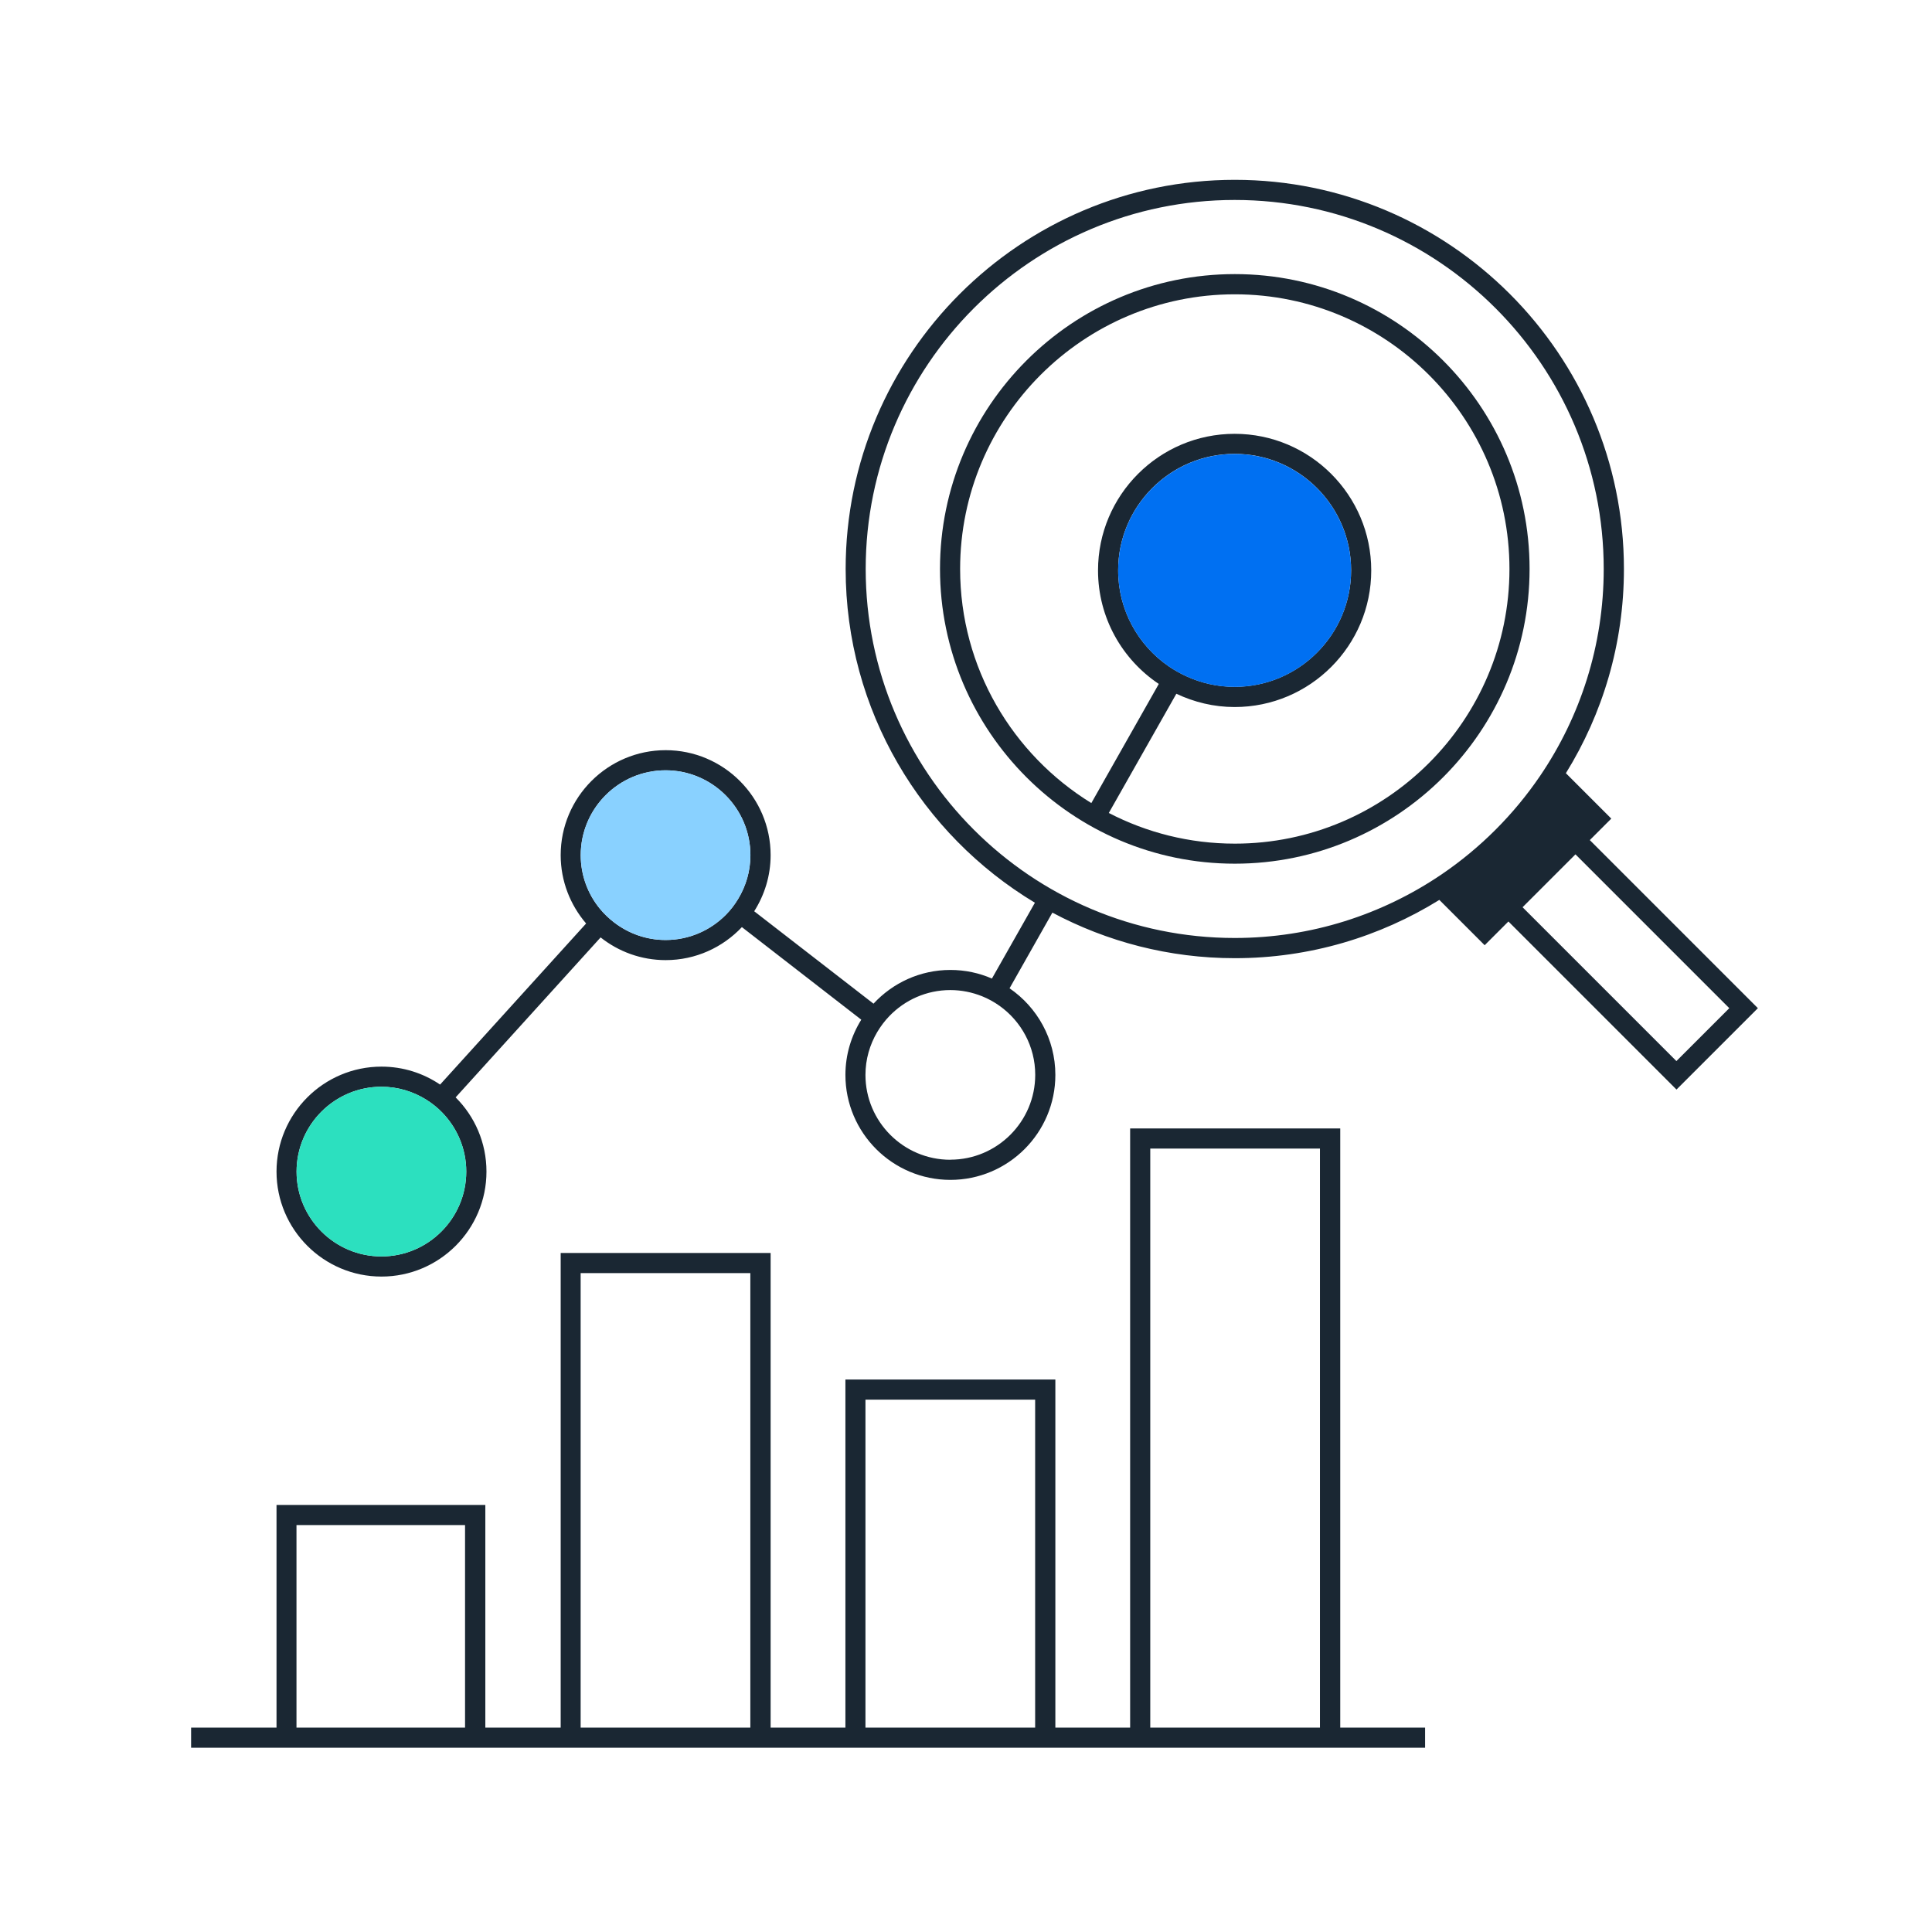 <?xml version="1.0" encoding="UTF-8"?>
<svg id="outlined" xmlns="http://www.w3.org/2000/svg" viewBox="0 0 240 240">
  <defs>
    <style>
      .cls-1 {
        fill: none;
      }

      .cls-1, .cls-2, .cls-3, .cls-4, .cls-5 {
        stroke-width: 0px;
      }

      .cls-2 {
        fill: #2ce0bf;
      }

      .cls-3 {
        fill: #1a2733;
      }

      .cls-4 {
        fill: #89d1ff;
      }

      .cls-5 {
        fill: #0070f2;
      }
    </style>
  </defs>
  <g>
    <rect class="cls-1" x="142.89" y="142.68" width="21.08" height="71.93"/>
    <path class="cls-1" d="m54.91,138.18c-.58-.6-1.24-1.12-1.95-1.57-1.62-1.02-3.53-1.61-5.58-1.61-5.81,0-10.54,4.73-10.54,10.54s4.73,10.54,10.54,10.54,10.54-4.73,10.54-10.54c0-2.86-1.15-5.46-3.01-7.36Z"/>
    <rect class="cls-1" x="107.51" y="173.87" width="21.08" height="40.74"/>
    <path class="cls-1" d="m93.22,106.23c0-5.81-4.73-10.54-10.54-10.54s-10.54,4.73-10.54,10.54c0,2.51.88,4.81,2.35,6.62.53.65,1.13,1.23,1.8,1.74,1.78,1.36,3.99,2.18,6.39,2.18,2.93,0,5.58-1.2,7.49-3.13.59-.59,1.1-1.26,1.53-1.98.96-1.59,1.52-3.44,1.52-5.43Zm-10.7,1.48l-.91-.71.77-.99.93.84-.78.86Z"/>
    <rect class="cls-1" x="36.83" y="189.45" width="20.94" height="25.16"/>
    <rect class="cls-1" x="72.14" y="158.15" width="21.08" height="56.46"/>
    <rect class="cls-1" x="197.34" y="105.46" width="9.29" height="27.02" transform="translate(-24.97 177.67) rotate(-45)"/>
    <path class="cls-1" d="m124.17,124.96c-.68-.48-1.41-.89-2.19-1.2-1.21-.49-2.53-.76-3.92-.76-2.97,0-5.66,1.24-7.58,3.23-.58.6-1.08,1.27-1.51,1.99-.92,1.56-1.46,3.38-1.46,5.32,0,5.81,4.73,10.54,10.54,10.54s10.54-4.73,10.54-10.54c0-3.53-1.75-6.66-4.43-8.57Z"/>
    <path class="cls-1" d="m191.33,96.38c4.99-7.34,7.9-16.18,7.9-25.7,0-25.28-20.57-45.84-45.84-45.84s-45.84,20.57-45.84,45.84,20.56,45.84,45.84,45.84c9.52,0,18.37-2.92,25.7-7.9,4.81-3.27,8.97-7.43,12.24-12.24Zm-37.94,10.92c-20.19,0-36.62-16.43-36.62-36.62s16.43-36.62,36.62-36.62,36.62,16.43,36.62,36.62-16.43,36.62-36.62,36.62Z"/>
    <path class="cls-1" d="m153.39,36.55c-18.82,0-34.12,15.31-34.12,34.12,0,12.29,6.53,23.07,16.3,29.08l8.38-14.8c-4.55-3.05-7.55-8.23-7.55-14.1,0-9.36,7.61-16.97,16.97-16.97s16.97,7.61,16.97,16.97-7.61,16.97-16.97,16.97c-2.59,0-5.04-.6-7.24-1.65l-8.39,14.81c4.69,2.43,10.01,3.81,15.65,3.81,18.82,0,34.12-15.31,34.12-34.12s-15.31-34.12-34.12-34.12Z"/>
    <path class="cls-1" d="m153.37,85.33c7.98,0,14.47-6.49,14.47-14.47s-6.49-14.47-14.47-14.47-14.47,6.49-14.47,14.47c0,4.94,2.49,9.31,6.28,11.92.68.47,1.42.88,2.18,1.23,1.83.84,3.86,1.32,6.01,1.32Z"/>
    <path class="cls-3" d="m153.39,34.05c-20.19,0-36.62,16.43-36.62,36.62s16.43,36.62,36.62,36.62,36.62-16.43,36.62-36.62-16.43-36.62-36.62-36.62Zm0,70.75c-5.64,0-10.96-1.38-15.65-3.81l8.39-14.81c2.2,1.04,4.65,1.65,7.24,1.65,9.36,0,16.97-7.61,16.97-16.97s-7.61-16.97-16.97-16.97-16.97,7.61-16.97,16.97c0,5.87,3,11.06,7.55,14.1l-8.38,14.8c-9.77-6.01-16.3-16.8-16.3-29.08,0-18.82,15.31-34.12,34.12-34.12s34.12,15.31,34.12,34.12-15.31,34.12-34.12,34.12Zm-8.21-22.03c-3.79-2.61-6.28-6.98-6.28-11.92,0-7.98,6.49-14.47,14.47-14.47s14.47,6.49,14.47,14.47-6.49,14.47-14.47,14.47c-2.15,0-4.18-.48-6.01-1.32-.76-.35-1.49-.76-2.18-1.23Z"/>
    <path class="cls-3" d="m197.49,104.36l2.67-2.67-5.64-5.64c4.57-7.38,7.21-16.07,7.21-25.37,0-26.66-21.69-48.34-48.34-48.34s-48.34,21.69-48.34,48.34c0,17.58,9.44,33,23.51,41.46l-5.34,9.42c-1.58-.69-3.33-1.07-5.16-1.07-3.78,0-7.17,1.62-9.55,4.19l-14.82-11.48c1.28-2.02,2.04-4.4,2.04-6.97,0-7.19-5.85-13.04-13.04-13.04s-13.04,5.85-13.04,13.04c0,3.24,1.2,6.2,3.16,8.49l-18.14,20.01c-2.08-1.41-4.59-2.23-7.28-2.23-7.19,0-13.04,5.85-13.04,13.04s5.85,13.04,13.04,13.04,13.04-5.85,13.04-13.04c0-3.6-1.46-6.86-3.83-9.22l18.01-19.87c2.22,1.76,5.03,2.82,8.08,2.82,3.73,0,7.09-1.58,9.47-4.1l14.83,11.5c-1.24,2-1.97,4.34-1.97,6.86,0,7.19,5.85,13.04,13.04,13.04s13.04-5.85,13.04-13.04c0-4.46-2.26-8.41-5.69-10.76l5.32-9.4c6.76,3.6,14.47,5.66,22.66,5.66,9.32,0,18.02-2.66,25.41-7.24l5.63,5.63,2.95-2.95,20.88,20.88,10.11-10.11-20.88-20.88Zm-150.11,51.72c-5.81,0-10.54-4.73-10.54-10.54s4.73-10.54,10.54-10.54c2.05,0,3.96.6,5.58,1.61.71.45,1.37.97,1.95,1.57,1.86,1.9,3.01,4.5,3.01,7.36,0,5.81-4.73,10.54-10.54,10.54Zm35.3-39.31c-2.41,0-4.62-.82-6.39-2.18-.66-.51-1.27-1.09-1.8-1.74-1.47-1.81-2.35-4.11-2.35-6.62,0-5.81,4.73-10.54,10.54-10.54s10.54,4.73,10.54,10.54c0,1.99-.56,3.84-1.52,5.43-.43.72-.94,1.38-1.53,1.98-1.91,1.93-4.56,3.13-7.49,3.13Zm35.37,27.3c-5.81,0-10.54-4.73-10.54-10.54,0-1.94.54-3.76,1.46-5.32.43-.72.93-1.39,1.51-1.99,1.92-1.99,4.6-3.23,7.58-3.23,1.39,0,2.71.28,3.92.76.78.31,1.51.72,2.19,1.2,2.68,1.91,4.43,5.04,4.43,8.57,0,5.81-4.73,10.54-10.54,10.54Zm35.33-27.55c-25.28,0-45.84-20.57-45.84-45.84s20.56-45.84,45.84-45.84,45.84,20.57,45.84,45.84c0,9.52-2.92,18.37-7.9,25.7-3.27,4.81-7.43,8.97-12.24,12.24-7.34,4.98-16.18,7.9-25.7,7.9Zm35.76-3.82l6.57-6.57,19.11,19.11-6.57,6.57-19.11-19.11Z"/>
    <path class="cls-3" d="m166.47,140.18h-26.08v74.43h-9.29v-43.24h-26.08v43.24h-9.29v-58.96h-26.08v58.96h-9.36v-27.66h-25.94v27.66h-10.61v2.5h153.29v-2.5h-10.54v-74.43ZM36.83,214.61v-25.16h20.94v25.16h-20.94Zm35.3,0v-56.46h21.08v56.46h-21.08Zm35.38,0v-40.74h21.08v40.74h-21.08Zm35.38,0v-71.93h21.08v71.93h-21.08Z"/>
  </g>
  <path class="cls-2" d="m54.91,138.18c-.58-.6-1.24-1.12-1.95-1.57-1.62-1.02-3.53-1.61-5.58-1.61-5.81,0-10.54,4.73-10.54,10.54s4.73,10.54,10.54,10.54,10.54-4.73,10.54-10.54c0-2.86-1.15-5.46-3.01-7.36Z"/>
  <path class="cls-4" d="m82.68,95.69c-5.81,0-10.54,4.73-10.54,10.54,0,2.51.88,4.81,2.35,6.62.53.65,1.13,1.23,1.8,1.74,1.78,1.36,3.99,2.18,6.39,2.18,2.93,0,5.58-1.2,7.49-3.13.59-.59,1.1-1.26,1.53-1.98.96-1.59,1.52-3.44,1.52-5.43,0-5.81-4.73-10.54-10.54-10.54Z"/>
  <path class="cls-5" d="m153.37,56.39c-7.98,0-14.47,6.49-14.47,14.47,0,4.94,2.49,9.31,6.28,11.92.68.47,1.42.88,2.18,1.23,1.83.84,3.86,1.32,6.01,1.32,7.98,0,14.47-6.49,14.47-14.47s-6.49-14.47-14.47-14.47Z"/>
</svg>